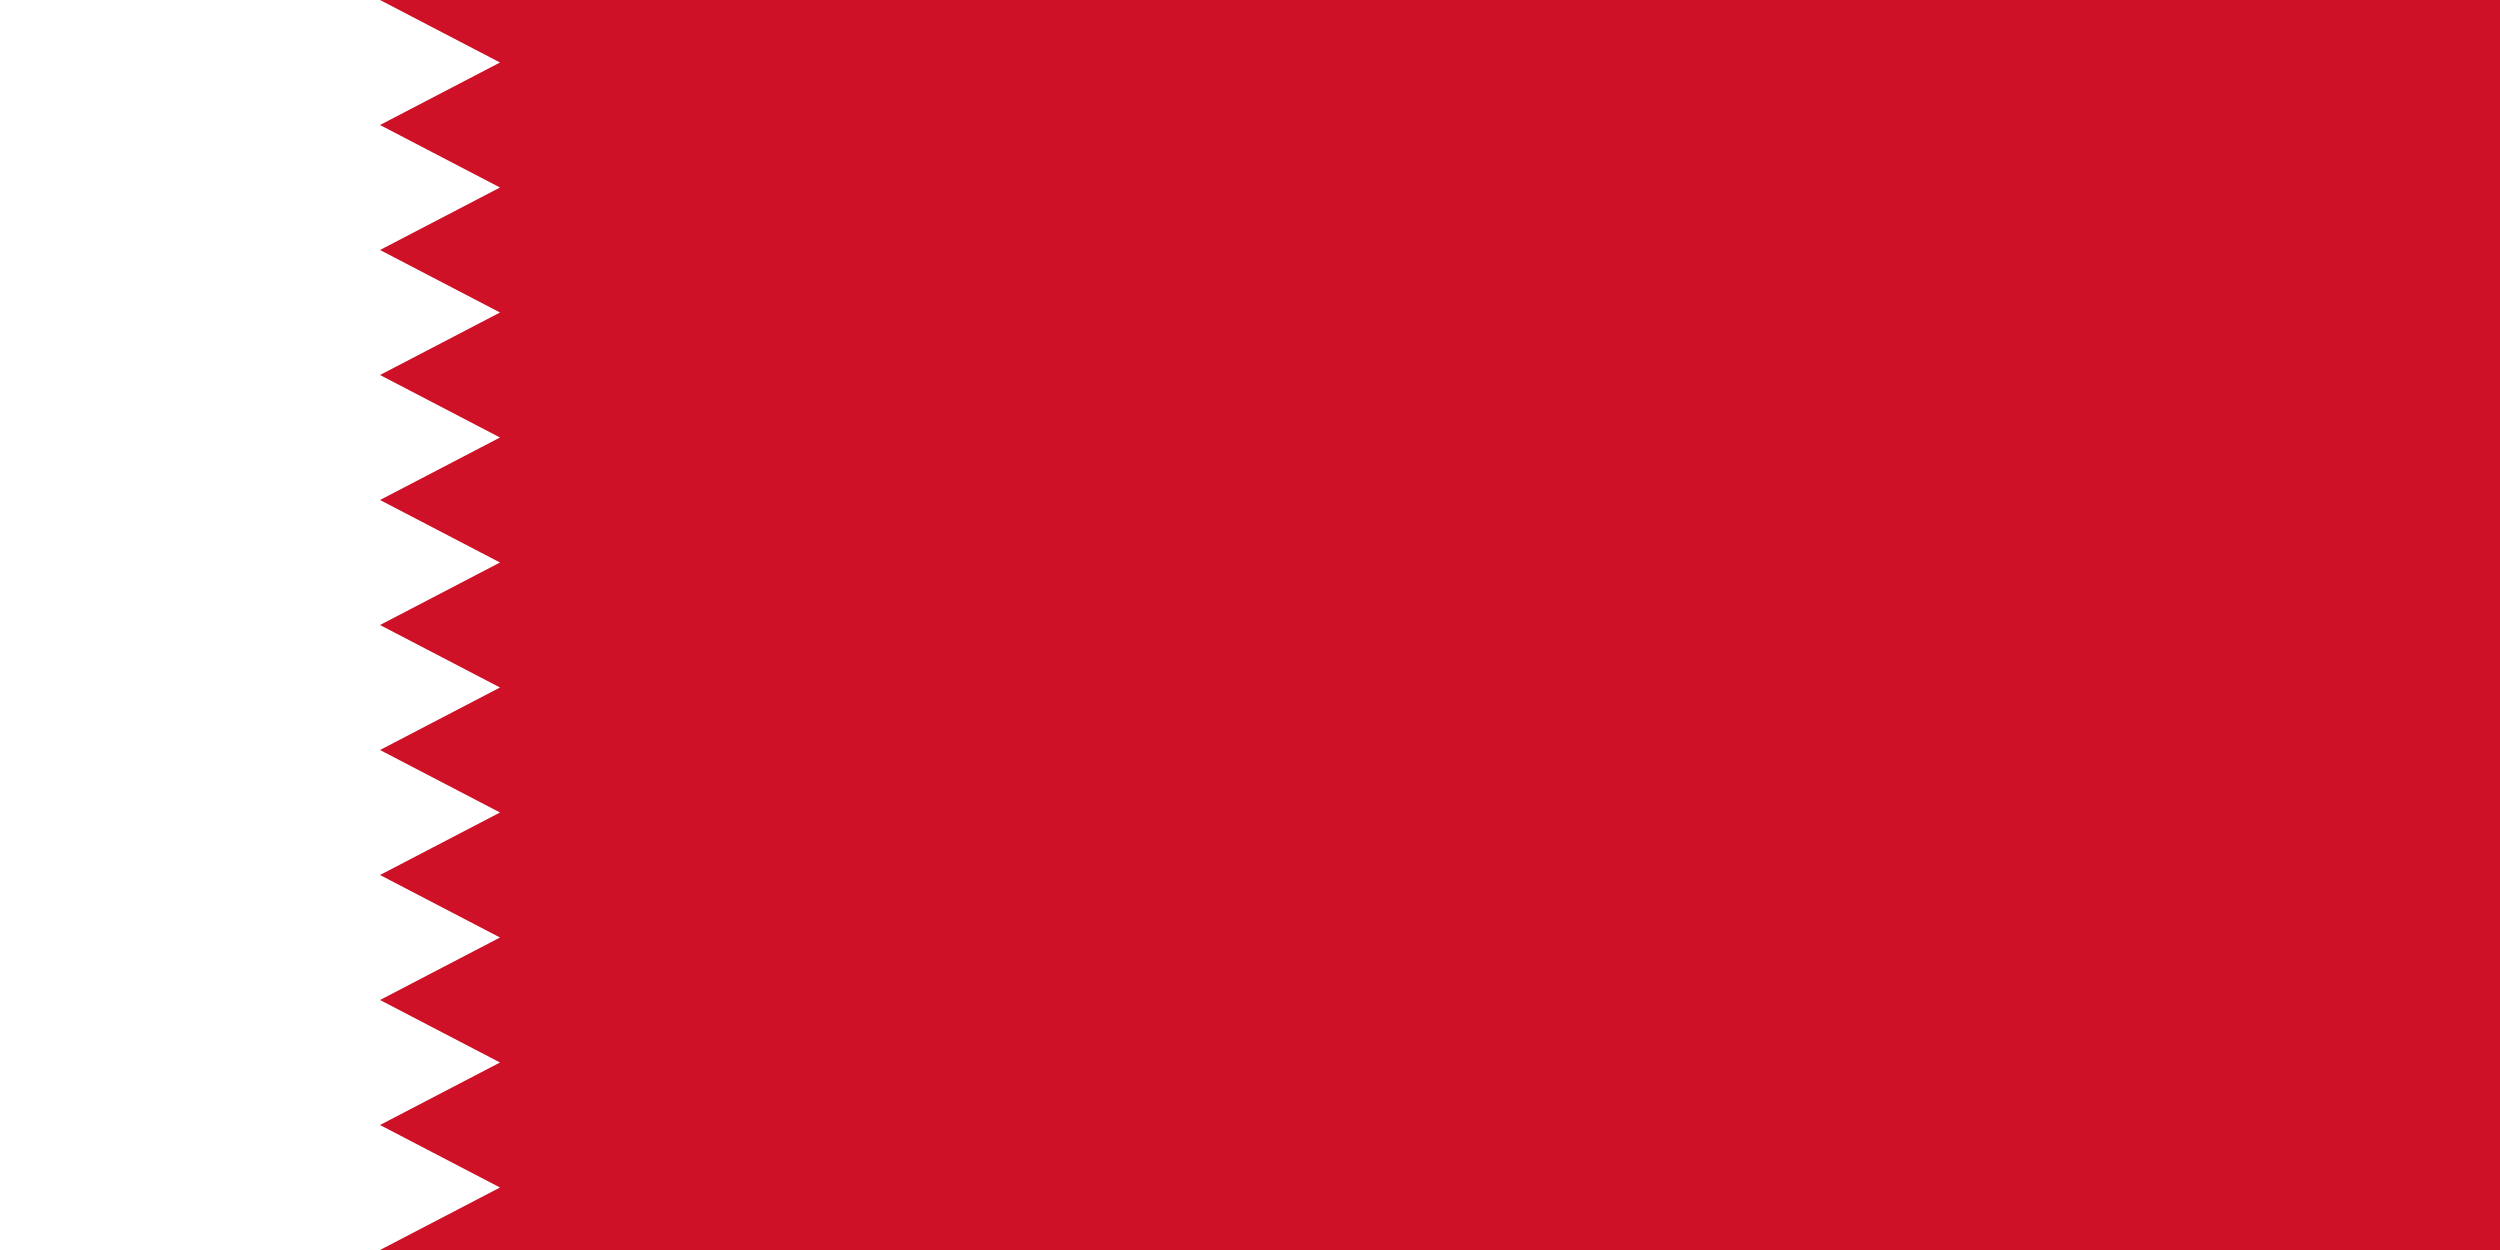 <?xml version="1.0" encoding="UTF-8" standalone="no"?>
<svg
   xmlns:dc="http://purl.org/dc/elements/1.1/"
   xmlns:cc="http://creativecommons.org/ns#"
   xmlns:rdf="http://www.w3.org/1999/02/22-rdf-syntax-ns#"
   xmlns:svg="http://www.w3.org/2000/svg"
   xmlns="http://www.w3.org/2000/svg"
   xmlns:sodipodi="http://sodipodi.sourceforge.net/DTD/sodipodi-0.dtd"
   xmlns:inkscape="http://www.inkscape.org/namespaces/inkscape"
   version="1.0"
   width="600"
   height="300"
   viewBox="0 0 504 198"
   id="svg2"
   sodipodi:version="0.32"
   inkscape:version="0.46"
   sodipodi:docname="Flag of Qatar (1916-1936).svg"
   inkscape:output_extension="org.inkscape.output.svg.inkscape">
  <defs
     id="defs11">
    <inkscape:perspective
       sodipodi:type="inkscape:persp3d"
       inkscape:vp_x="0 : 148.5 : 1"
       inkscape:vp_y="0 : 1000 : 0"
       inkscape:vp_z="756 : 148.5 : 1"
       inkscape:persp3d-origin="378 : 99 : 1"
       id="perspective15" />
    <inkscape:perspective
       id="perspective2395"
       inkscape:persp3d-origin="372.04724 : 350.78739 : 1"
       inkscape:vp_z="744.09448 : 526.18109 : 1"
       inkscape:vp_y="0 : 1000 : 0"
       inkscape:vp_x="0 : 526.18109 : 1"
       sodipodi:type="inkscape:persp3d" />
    <inkscape:perspective
       id="perspective3189"
       inkscape:persp3d-origin="372.04724 : 350.78739 : 1"
       inkscape:vp_z="744.09448 : 526.18109 : 1"
       inkscape:vp_y="0 : 1000 : 0"
       inkscape:vp_x="0 : 526.18109 : 1"
       sodipodi:type="inkscape:persp3d" />
    <inkscape:perspective
       id="perspective3214"
       inkscape:persp3d-origin="372.04724 : 350.78739 : 1"
       inkscape:vp_z="744.09448 : 526.18109 : 1"
       inkscape:vp_y="0 : 1000 : 0"
       inkscape:vp_x="0 : 526.18109 : 1"
       sodipodi:type="inkscape:persp3d" />
    <inkscape:perspective
       id="perspective2404"
       inkscape:persp3d-origin="372.04724 : 350.78739 : 1"
       inkscape:vp_z="744.09448 : 526.18109 : 1"
       inkscape:vp_y="0 : 1000 : 0"
       inkscape:vp_x="0 : 526.18109 : 1"
       sodipodi:type="inkscape:persp3d" />
  </defs>
  <sodipodi:namedview
     inkscape:window-height="750"
     inkscape:window-width="1264"
     inkscape:pageshadow="2"
     inkscape:pageopacity="0.0"
     guidetolerance="10.0"
     gridtolerance="10.0"
     objecttolerance="10.0"
     borderopacity="1.0"
     bordercolor="#666666"
     pagecolor="#ffffff"
     id="base"
     showgrid="false"
     inkscape:zoom="0.25"
     inkscape:cx="-322.18605"
     inkscape:cy="176.12744"
     inkscape:window-x="0"
     inkscape:window-y="14"
     inkscape:current-layer="svg2" />
  <desc
     id="desc4">Flag of Qatar</desc>
  <rect
     width="504"
     height="252"
     id="rect6"
     x="-3.5527137e-15"
     y="-27"
     style="fill:#ce1126;fill-opacity:1" />
  <path
     style="fill:#ffffff;fill-opacity:1;stroke:none;stroke-width:1.5;stroke-linecap:square;stroke-linejoin:miter;stroke-miterlimit:4;stroke-opacity:1"
     d="M 1e-06,-27 L 76.608,-27 L 100.8,-14.4 L 76.608,-1.8 L 100.8,10.8 L 76.608,23.4 L 100.8,36 L 76.608,48.6 L 100.8,61.2 L 76.608,73.8 L 100.8,86.4 L 76.608,99 L 100.8,111.6 L 76.608,124.2 L 100.8,136.8 L 76.608,149.4 L 100.8,162 L 76.608,174.6 L 100.8,187.2 L 76.608,199.8 L 100.8,212.4 L 76.608,225 L 1e-06,225 L 1e-06,-27 z"
     id="rect2401"
     sodipodi:nodetypes="cccccccccccccccccccccccc" />
</svg>
